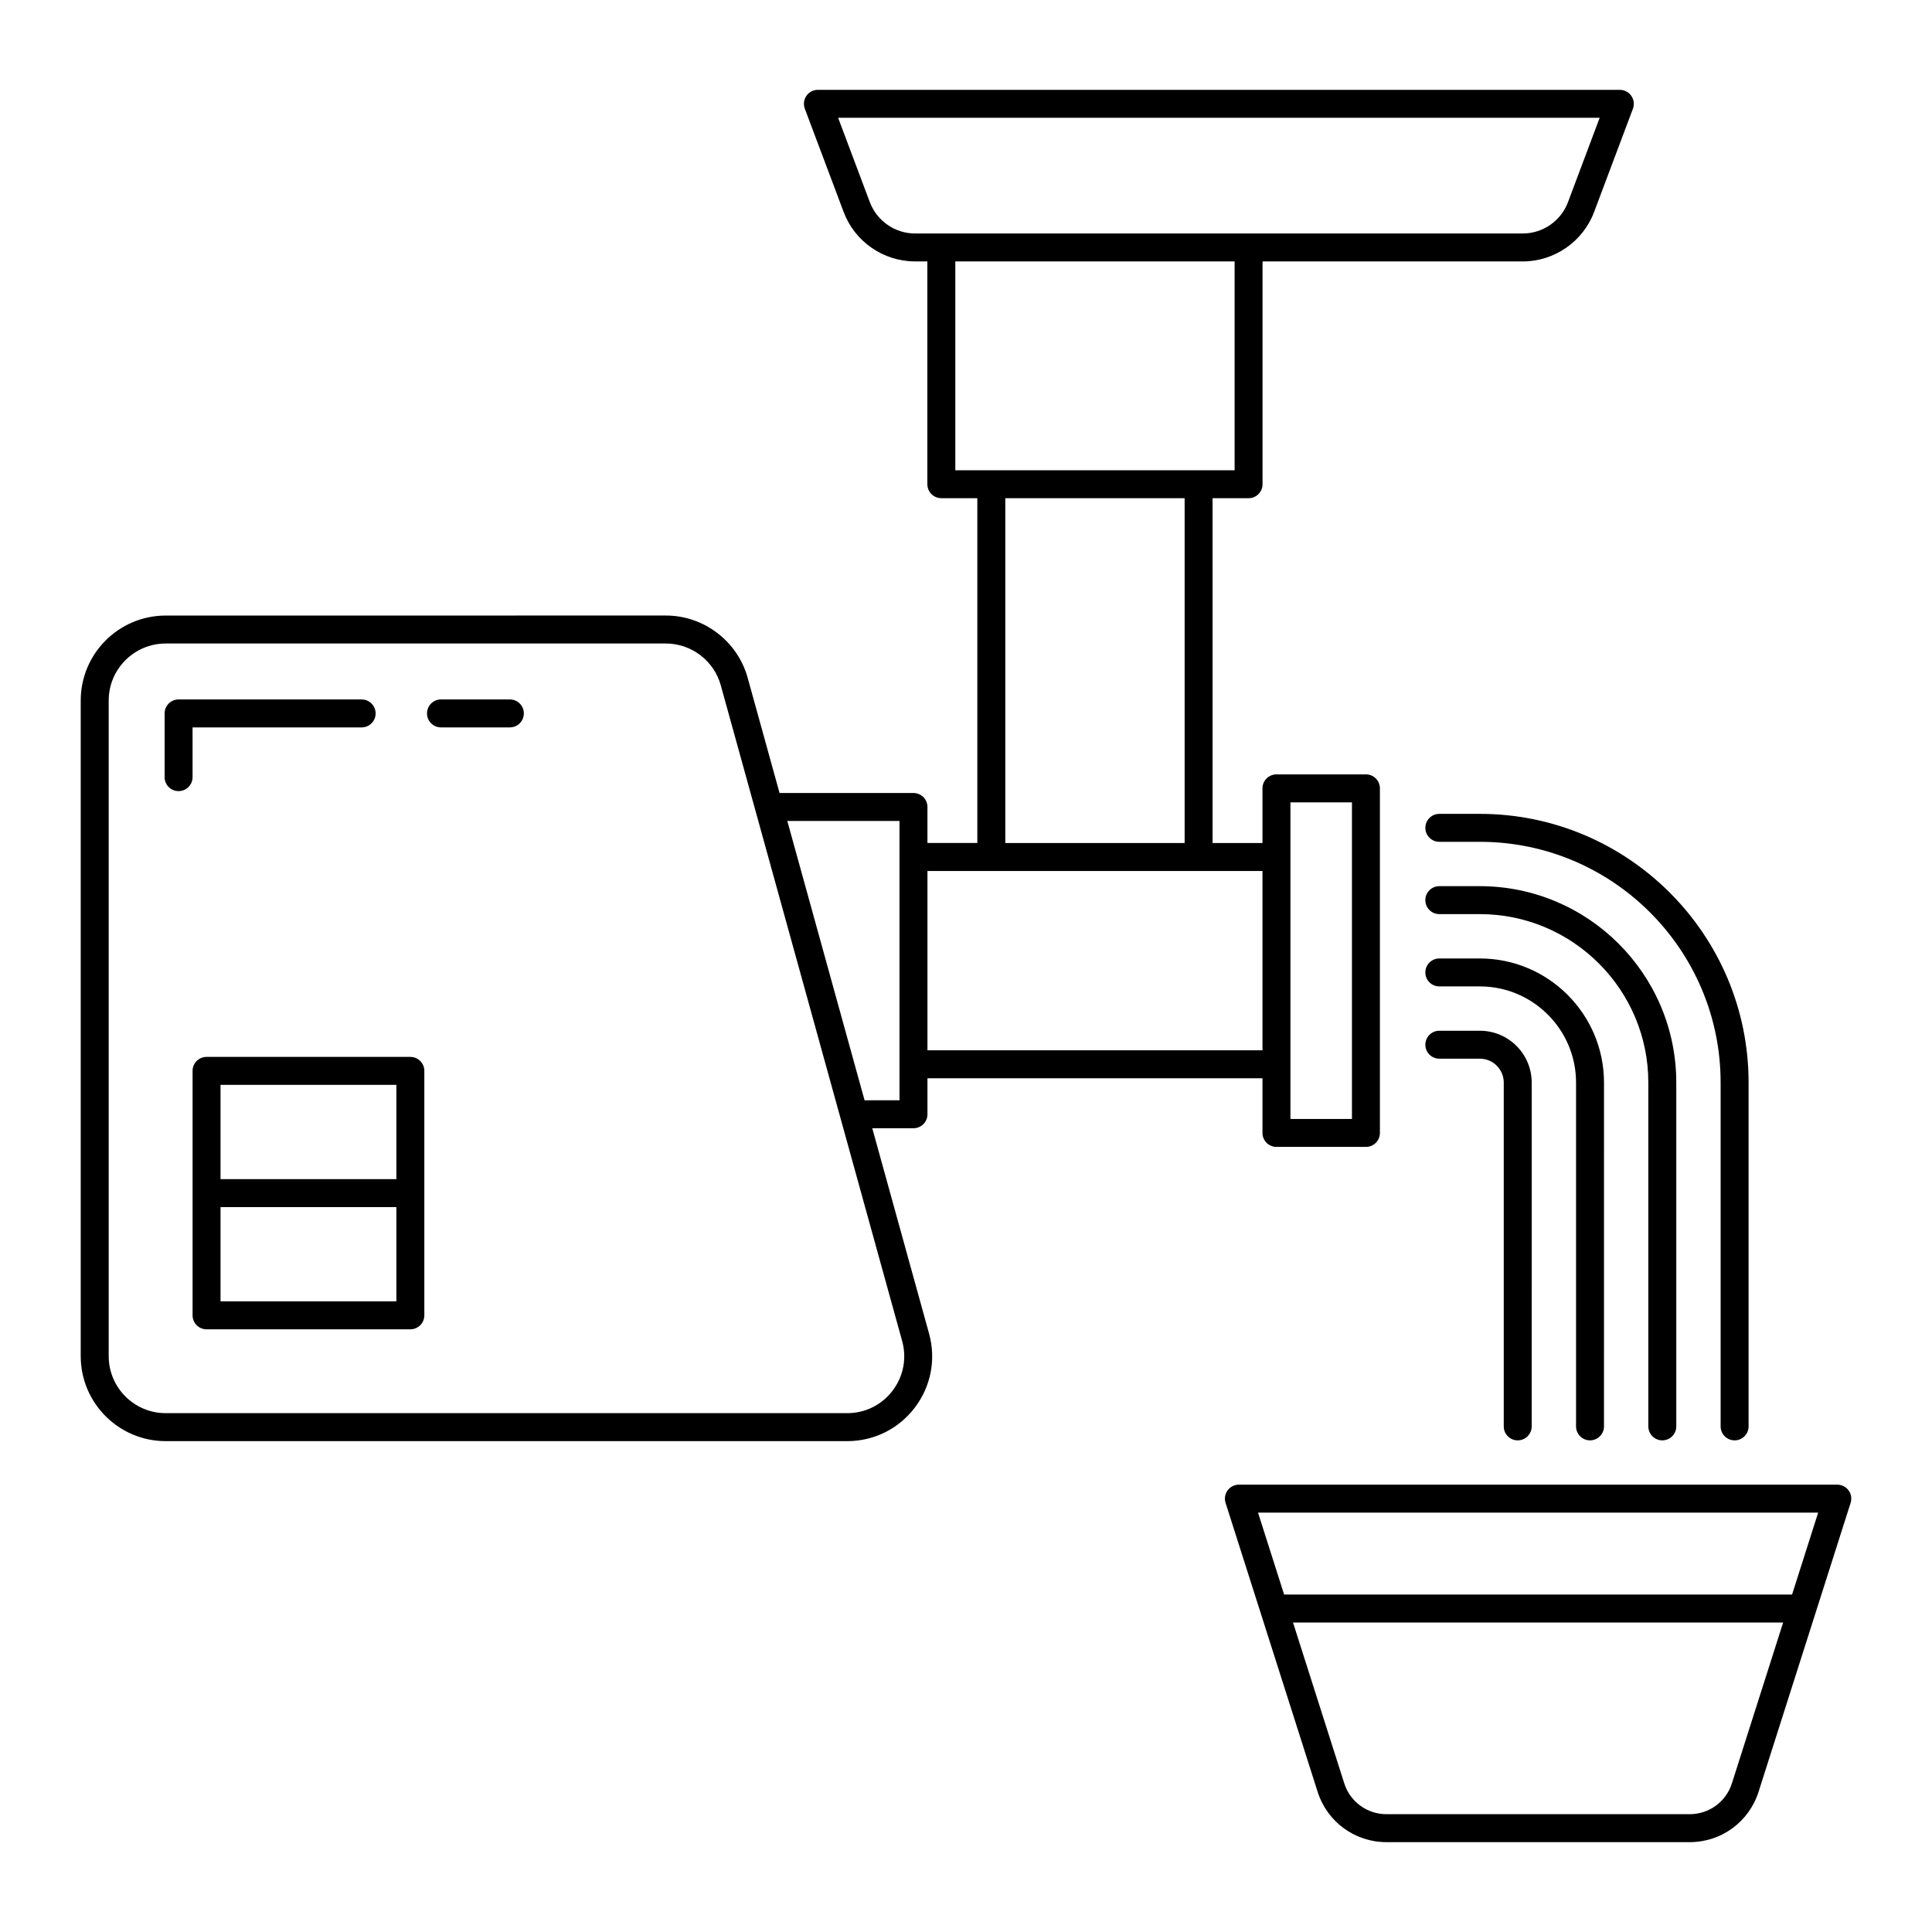 <?xml version="1.0" encoding="UTF-8"?>
<!-- Uploaded to: SVG Repo, www.svgrepo.com, Generator: SVG Repo Mixer Tools -->
<svg fill="#000000" width="800px" height="800px" version="1.1" viewBox="144 144 512 512" xmlns="http://www.w3.org/2000/svg">
 <g>
  <path d="m386.43 517.04c4.289-5.644 5.668-12.801 3.781-19.629l-15.051-54.418h10.922c2.047 0 3.703-1.656 3.703-3.703v-9.543h88.785v14.492c0 2.047 1.656 3.703 3.703 3.703h23.715c2.047 0 3.703-1.656 3.703-3.703v-91.316c0-2.047-1.656-3.703-3.703-3.703h-23.715c-2.047 0-3.703 1.656-3.703 3.703v14.484h-13.223l-0.004-91.375h9.539c2.047 0 3.703-1.656 3.703-3.703v-59.047h68.98c8.348 0 15.934-5.254 18.875-13.066l10.301-27.398c0.426-1.137 0.27-2.41-0.422-3.406-0.691-1.004-1.832-1.598-3.047-1.598l-212.52-0.008c-1.215 0-2.356 0.594-3.047 1.598-0.691 1-0.852 2.273-0.418 3.406l10.301 27.398c2.934 7.812 10.516 13.066 18.871 13.066h3.301v59.047c0 2.047 1.656 3.703 3.703 3.703h9.539v91.375h-13.219v-9.543c0-2.047-1.656-3.703-3.703-3.703h-35.492l-8.441-30.512c-2.688-9.723-11.609-16.52-21.695-16.52l-132.55 0.008c-12.414 0-22.508 10.102-22.508 22.508v173.77c0 12.41 10.098 22.508 22.508 22.508h180.61c7.094 0.004 13.621-3.231 17.918-8.875zm99.547-160.41h16.305v83.906h-16.305v-83.906zm-111.45-159.02-8.418-22.395h201.82l-8.414 22.395c-1.859 4.941-6.656 8.262-11.938 8.262h-161.11c-5.281 0-10.074-3.32-11.934-8.262zm22.641 15.672h74.016v55.344h-74.016zm13.246 62.75h47.523v91.375h-47.523zm68.156 98.785v47.523h-88.785v-47.523h88.785zm-96.195-13.25v74.016l-9.258 0.004-20.473-74.016zm-209.57 141.84v-173.77c0-8.328 6.773-15.102 15.102-15.102h132.55c6.766 0 12.754 4.559 14.555 11.078l48.062 173.76c1.27 4.586 0.344 9.391-2.535 13.176-2.879 3.785-7.262 5.953-12.02 5.953h-180.61c-8.328 0-15.102-6.769-15.102-15.098z"/>
  <path d="m195.03 336.77h44.809c2.047 0 3.703-1.656 3.703-3.703s-1.656-3.703-3.703-3.703l-48.512-0.004c-2.047 0-3.703 1.656-3.703 3.703v16.887c0 2.047 1.656 3.703 3.703 3.703s3.703-1.656 3.703-3.703z"/>
  <path d="m279.12 329.36h-18.254c-2.047 0-3.703 1.656-3.703 3.703s1.656 3.703 3.703 3.703h18.254c2.047 0 3.703-1.656 3.703-3.703s-1.656-3.703-3.703-3.703z"/>
  <path d="m252.75 424.09h-54.012c-2.047 0-3.703 1.656-3.703 3.703v64.785c0 2.047 1.656 3.703 3.703 3.703h54.012c2.047 0 3.703-1.656 3.703-3.703v-64.785c0-2.047-1.656-3.703-3.703-3.703zm-3.707 7.406v24.984h-46.602v-24.984zm-46.602 57.379v-24.984h46.602v24.984z"/>
  <path d="m630.9 537.45h-158.58c-1.184 0-2.293 0.562-2.992 1.52-0.699 0.957-0.898 2.184-0.539 3.305l24.398 76.578c2.543 7.981 9.871 13.336 18.238 13.336h80.367c8.371 0 15.699-5.356 18.242-13.336l24.398-76.578c0.359-1.121 0.16-2.352-0.539-3.305-0.699-0.957-1.809-1.52-2.992-1.52zm-5.066 7.406-6.918 21.715h-134.61l-6.918-21.715zm-22.863 71.754c-1.555 4.883-6.047 8.168-11.184 8.168h-80.363c-5.129 0-9.621-3.285-11.18-8.168l-13.582-42.629h129.89z"/>
  <path d="m603.69 525.71c2.047 0 3.703-1.656 3.703-3.703v-91.113c0-39.266-31.945-71.211-71.211-71.211h-10.746c-2.047 0-3.703 1.656-3.703 3.703s1.656 3.703 3.703 3.703h10.746c35.184 0 63.801 28.621 63.801 63.801v91.113c0 2.051 1.66 3.707 3.707 3.707z"/>
  <path d="m584.53 525.71c2.047 0 3.703-1.656 3.703-3.703v-91.113c0-28.703-23.352-52.051-52.055-52.051h-10.746c-2.047 0-3.703 1.656-3.703 3.703s1.656 3.703 3.703 3.703h10.746c24.617 0 44.645 20.027 44.645 44.641v91.113c0.004 2.051 1.66 3.707 3.707 3.707z"/>
  <path d="m565.37 525.71c2.047 0 3.703-1.656 3.703-3.703l0.004-91.113c0-18.141-14.758-32.891-32.895-32.891h-10.746c-2.047 0-3.703 1.656-3.703 3.703 0 2.047 1.656 3.703 3.703 3.703h10.746c14.055 0 25.488 11.434 25.488 25.484v91.113c-0.004 2.047 1.652 3.703 3.699 3.703z"/>
  <path d="m546.21 525.71c2.047 0 3.703-1.656 3.703-3.703l0.004-91.113c0-7.574-6.16-13.738-13.734-13.738h-10.746c-2.047 0-3.703 1.656-3.703 3.703s1.656 3.703 3.703 3.703h10.746c3.488 0 6.328 2.844 6.328 6.332v91.113c-0.004 2.047 1.652 3.703 3.699 3.703z"/>
 </g>
</svg>